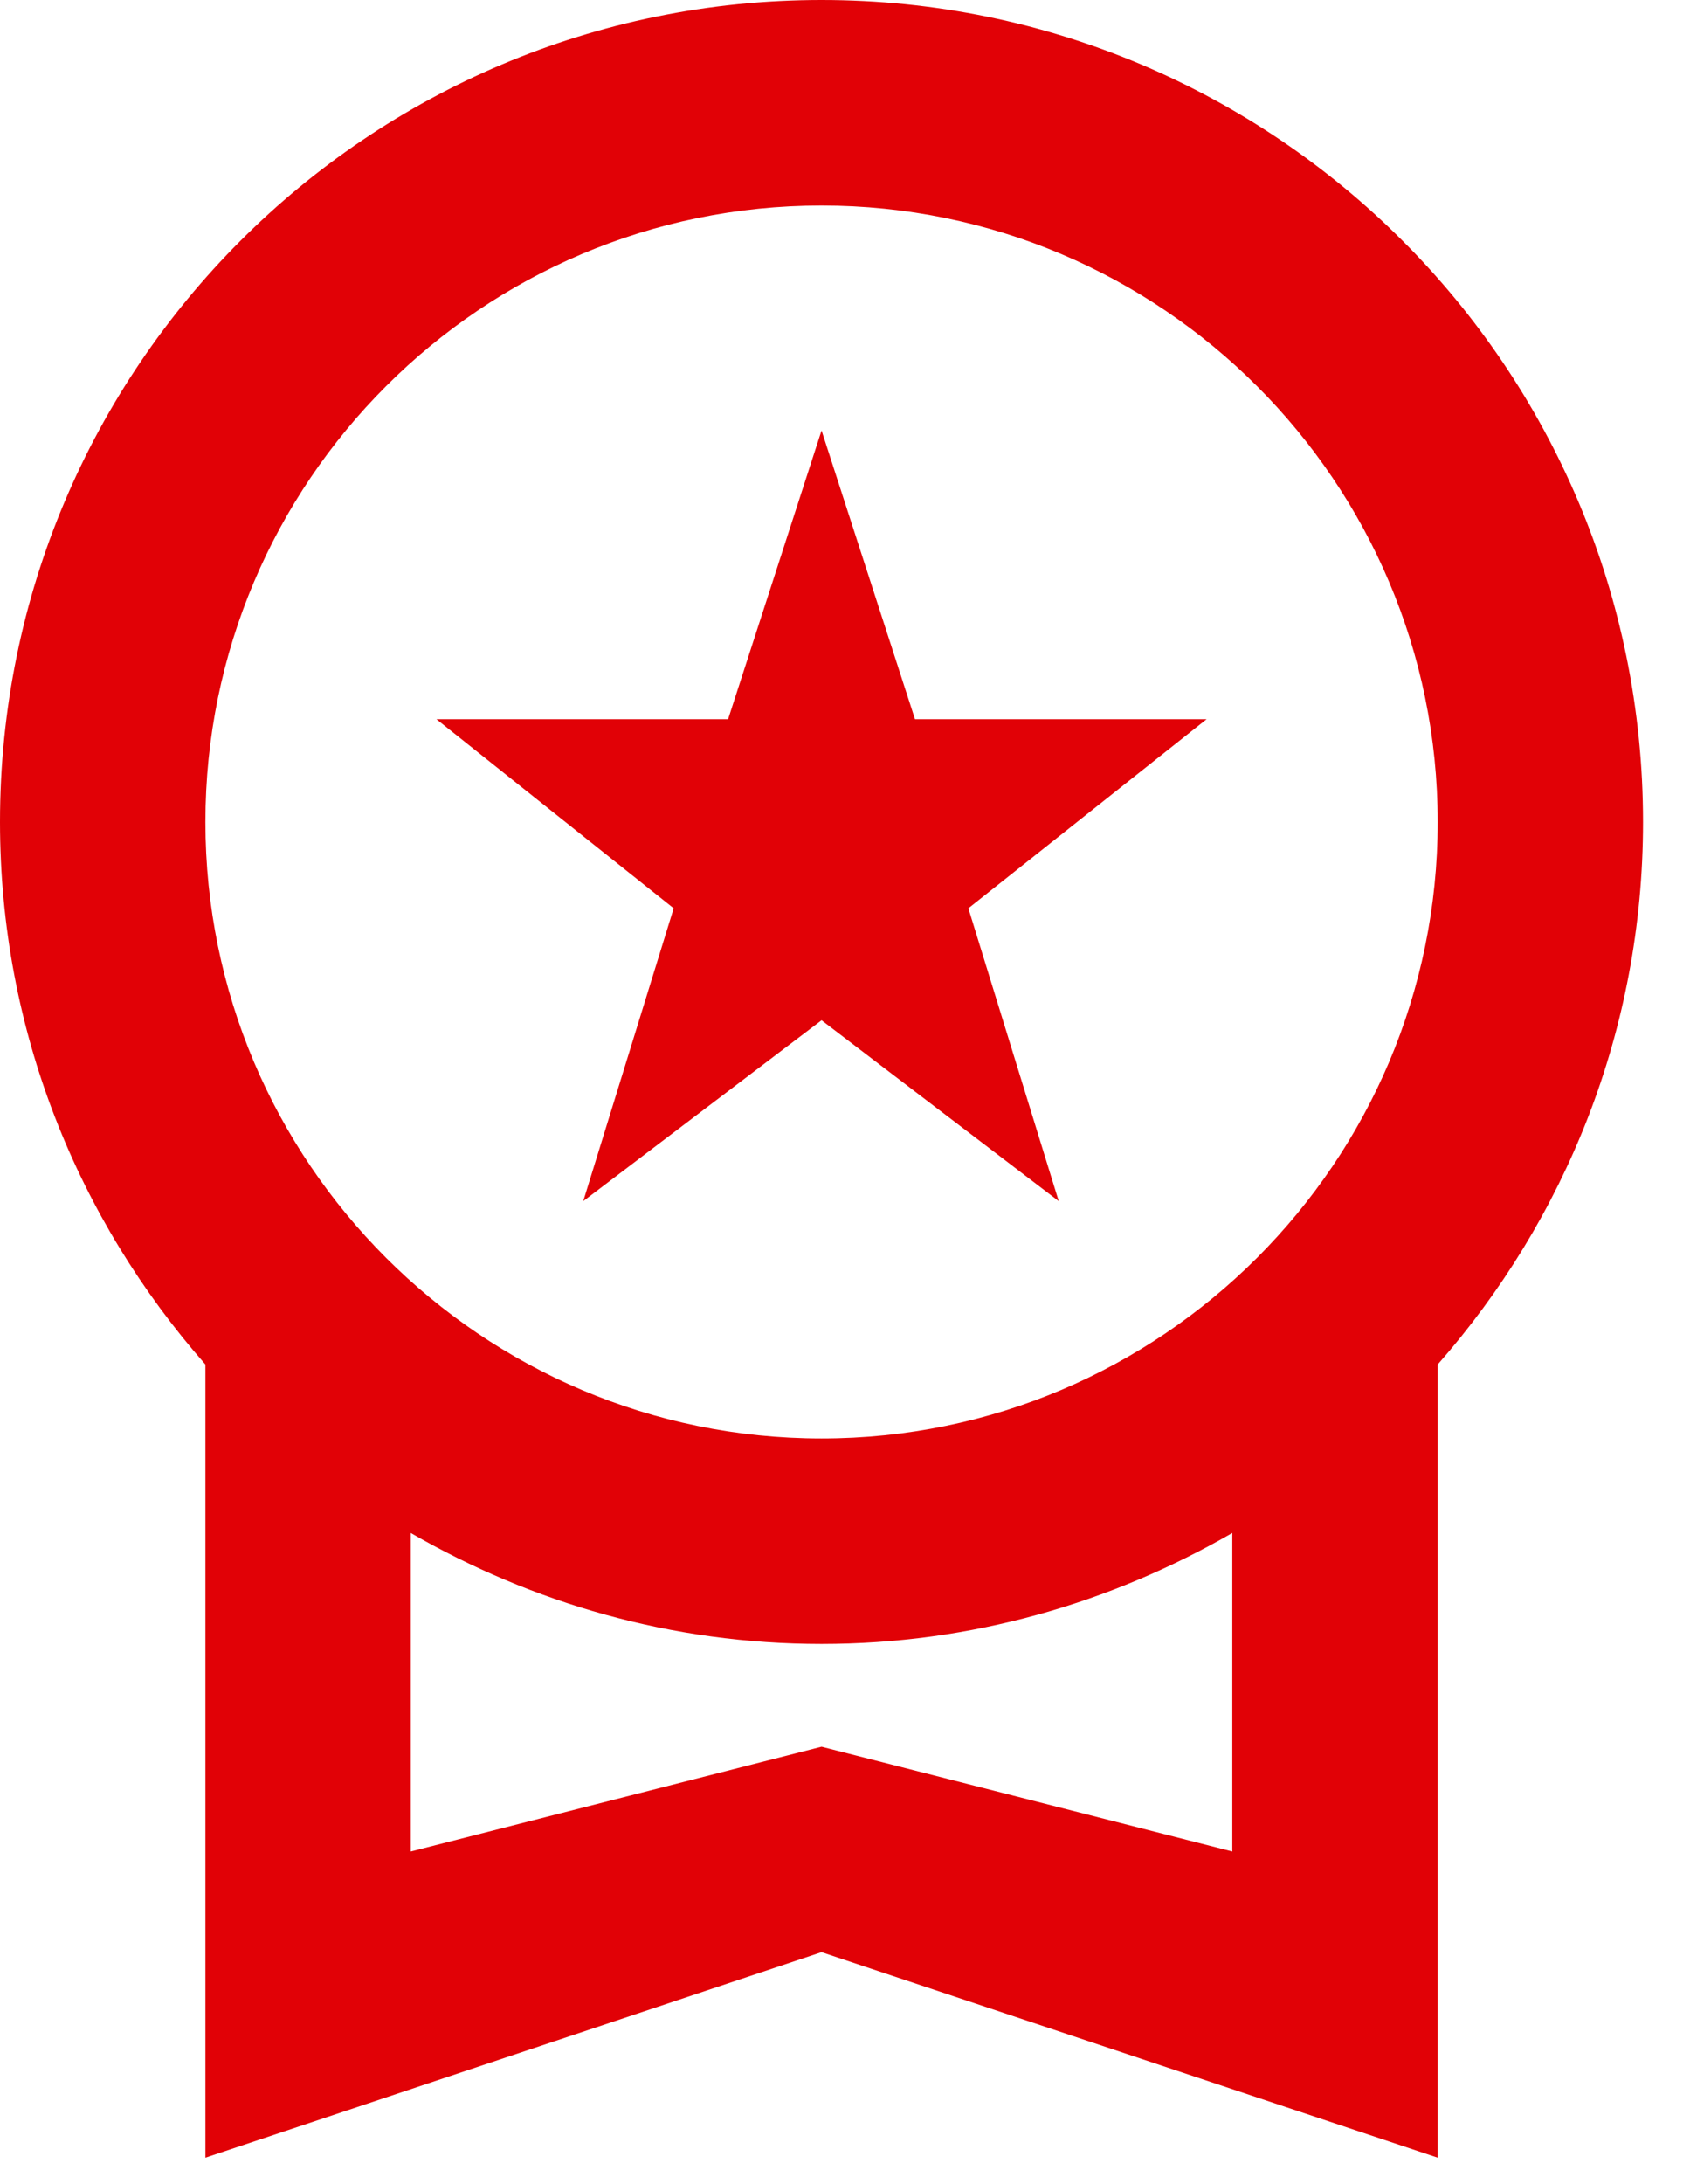 <?xml version="1.0" encoding="utf-8"?>
<svg xmlns="http://www.w3.org/2000/svg" fill="none" height="100%" overflow="visible" preserveAspectRatio="none" style="display: block;" viewBox="0 0 24 31" width="100%">
<path d="M8.283 17.048L11.667 14.481L15.035 17.048L13.752 12.892L17.135 10.208H12.994L11.667 6.11L10.34 10.208H6.198L9.567 12.892L8.283 17.048ZM23.333 11.667C23.333 5.221 18.113 0 11.667 0C5.221 0 0 5.221 0 11.667C0 14.627 1.108 17.31 2.917 19.367V30.625L11.667 27.708L20.417 30.625V19.367C22.225 17.31 23.333 14.627 23.333 11.667ZM11.667 2.917C16.494 2.917 20.417 6.84 20.417 11.667C20.417 16.494 16.494 20.417 11.667 20.417C6.84 20.417 2.917 16.494 2.917 11.667C2.917 6.84 6.84 2.917 11.667 2.917ZM11.667 24.792L5.833 26.279V21.758C7.554 22.75 9.537 23.333 11.667 23.333C13.796 23.333 15.779 22.75 17.5 21.758V26.279L11.667 24.792Z" fill="#E10106" id="Vector"/>
</svg>